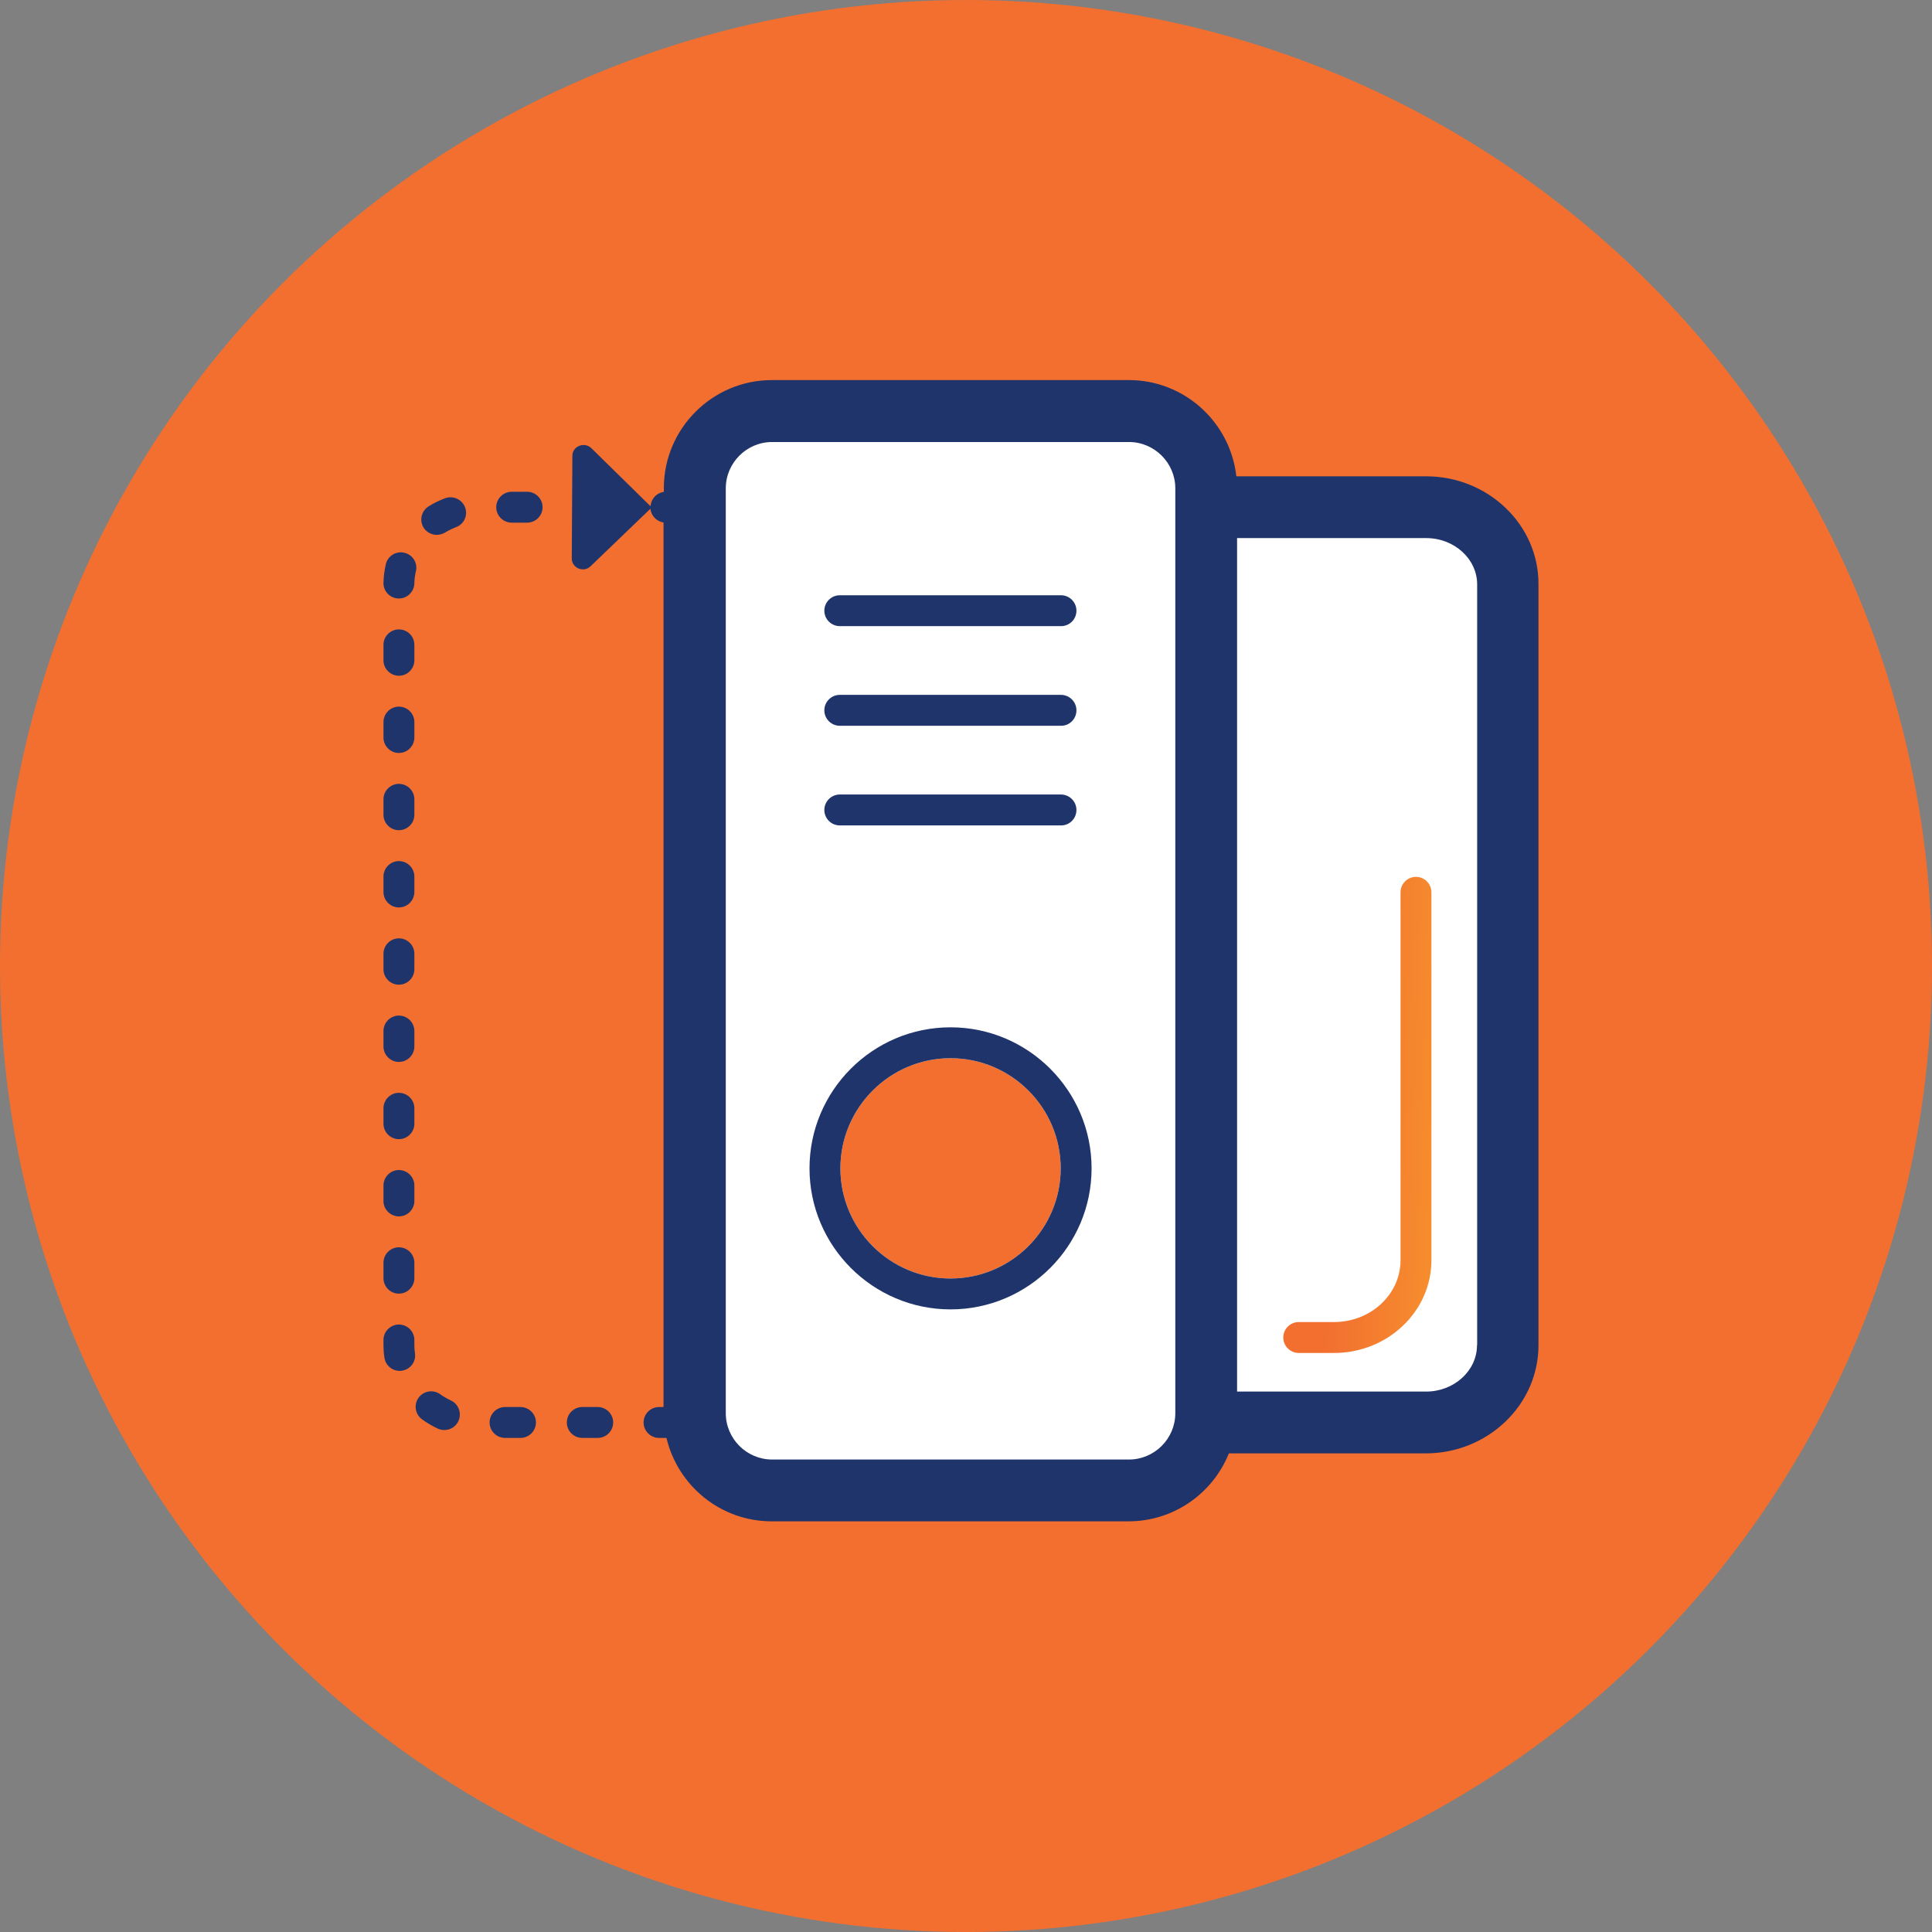 <svg width="80" height="80" viewBox="0 0 80 80" fill="none" xmlns="http://www.w3.org/2000/svg">
<rect x="0" y="0" width="80" height="80" fill="#808080" stroke="none"/>
<circle cx="40" cy="40" r="40" fill="#F26F30"/>
<path d="M46.748 17.061H31.972C30.206 17.061 28.773 18.494 28.773 20.26V58.556C28.773 60.321 30.206 61.754 31.972 61.754H46.748C48.513 61.754 49.946 60.321 49.946 58.556V20.26C49.946 18.494 48.513 17.061 46.748 17.061ZM59.048 21.047H49.946V58.946H59.054C60.929 58.946 62.444 57.513 62.444 55.748V24.245C62.438 22.479 60.922 21.047 59.048 21.047Z" fill="white"/>
<path d="M16.518 37.575C16.87 37.575 17.158 37.288 17.158 36.936V36.296C17.158 35.944 16.87 35.656 16.518 35.656C16.166 35.656 15.879 35.944 15.879 36.296V36.936C15.879 37.288 16.166 37.575 16.518 37.575ZM16.518 40.774C16.87 40.774 17.158 40.486 17.158 40.134V39.494C17.158 39.142 16.87 38.855 16.518 38.855C16.166 38.855 15.879 39.142 15.879 39.494V40.134C15.879 40.486 16.166 40.774 16.518 40.774ZM16.518 47.17C16.87 47.17 17.158 46.882 17.158 46.531V45.891C17.158 45.539 16.87 45.251 16.518 45.251C16.166 45.251 15.879 45.539 15.879 45.891V46.531C15.879 46.882 16.166 47.17 16.518 47.17ZM16.518 43.972C16.87 43.972 17.158 43.684 17.158 43.332V42.693C17.158 42.341 16.87 42.053 16.518 42.053C16.166 42.053 15.879 42.341 15.879 42.693V43.332C15.879 43.684 16.166 43.972 16.518 43.972ZM16.518 27.981C16.87 27.981 17.158 27.693 17.158 27.341V26.701C17.158 26.35 16.87 26.062 16.518 26.062C16.166 26.062 15.879 26.35 15.879 26.701V27.341C15.879 27.693 16.166 27.981 16.518 27.981ZM16.518 31.179C16.87 31.179 17.158 30.891 17.158 30.539V29.9C17.158 29.548 16.87 29.26 16.518 29.26C16.166 29.26 15.879 29.548 15.879 29.9V30.539C15.879 30.891 16.166 31.179 16.518 31.179ZM16.505 24.782H16.518C16.864 24.782 17.151 24.501 17.158 24.156C17.158 23.989 17.183 23.817 17.222 23.657C17.305 23.311 17.087 22.966 16.742 22.889C16.397 22.806 16.051 23.023 15.975 23.369C15.917 23.618 15.885 23.874 15.879 24.136C15.872 24.488 16.154 24.776 16.505 24.782ZM16.518 50.368C16.87 50.368 17.158 50.081 17.158 49.729V49.089C17.158 48.737 16.87 48.449 16.518 48.449C16.166 48.449 15.879 48.737 15.879 49.089V49.729C15.879 50.081 16.166 50.368 16.518 50.368ZM16.518 34.377C16.87 34.377 17.158 34.089 17.158 33.737V33.098C17.158 32.746 16.87 32.458 16.518 32.458C16.166 32.458 15.879 32.746 15.879 33.098V33.737C15.879 34.089 16.166 34.377 16.518 34.377ZM16.518 53.567C16.87 53.567 17.158 53.279 17.158 52.927V52.287C17.158 51.935 16.87 51.648 16.518 51.648C16.166 51.648 15.879 51.935 15.879 52.287V52.927C15.879 53.279 16.166 53.567 16.518 53.567ZM21.827 20.363H21.188C20.836 20.363 20.548 20.65 20.548 21.002C20.548 21.354 20.836 21.642 21.188 21.642H21.827C22.179 21.642 22.467 21.354 22.467 21.002C22.467 20.65 22.179 20.363 21.827 20.363ZM24.75 58.262H24.111C23.759 58.262 23.471 58.55 23.471 58.901C23.471 59.253 23.759 59.541 24.111 59.541H24.75C25.102 59.541 25.39 59.253 25.39 58.901C25.39 58.55 25.102 58.262 24.75 58.262ZM21.552 58.262H20.913C20.561 58.262 20.273 58.55 20.273 58.901C20.273 59.253 20.561 59.541 20.913 59.541H21.552C21.904 59.541 22.192 59.253 22.192 58.901C22.192 58.55 21.904 58.262 21.552 58.262ZM18.431 20.631C18.194 20.721 17.964 20.829 17.753 20.964C17.452 21.149 17.356 21.539 17.535 21.84C17.657 22.038 17.868 22.147 18.085 22.147C18.2 22.147 18.316 22.115 18.418 22.058C18.565 21.968 18.725 21.891 18.885 21.827C19.218 21.706 19.384 21.335 19.256 21.002C19.128 20.676 18.757 20.51 18.431 20.631ZM17.158 55.703V55.486C17.158 55.134 16.87 54.846 16.518 54.846C16.166 54.846 15.879 55.134 15.879 55.486V55.703C15.879 55.876 15.891 56.048 15.917 56.215C15.962 56.535 16.237 56.765 16.55 56.765C16.582 56.765 16.608 56.765 16.64 56.758C16.991 56.707 17.235 56.388 17.183 56.036C17.164 55.927 17.158 55.812 17.158 55.703ZM18.674 57.993C18.514 57.916 18.367 57.833 18.226 57.731C17.938 57.526 17.542 57.59 17.331 57.878C17.126 58.166 17.19 58.562 17.478 58.773C17.682 58.92 17.9 59.048 18.13 59.157C18.22 59.196 18.309 59.215 18.399 59.215C18.642 59.215 18.872 59.08 18.981 58.844C19.128 58.524 18.994 58.14 18.674 57.993ZM59.048 19.723H51.194C50.944 17.484 49.044 15.738 46.742 15.738H31.966C29.497 15.738 27.488 17.746 27.488 20.215V20.369C27.188 20.407 26.957 20.657 26.938 20.964L24.488 18.559C24.2 18.277 23.701 18.476 23.701 18.872L23.676 23.126C23.676 23.522 24.168 23.727 24.456 23.446L26.932 21.066C26.964 21.36 27.188 21.591 27.475 21.635V58.262H27.29C26.938 58.262 26.65 58.55 26.65 58.901C26.65 59.253 26.938 59.541 27.29 59.541H27.597C28.064 61.517 29.836 62.995 31.953 62.995H46.729C48.609 62.995 50.221 61.831 50.886 60.181H59.036C61.607 60.181 63.705 58.172 63.705 55.703V24.2C63.718 21.731 61.626 19.723 59.048 19.723ZM48.667 58.517C48.667 59.573 47.803 60.436 46.748 60.436H31.972C30.917 60.436 30.053 59.573 30.053 58.517V20.222C30.053 19.166 30.917 18.303 31.972 18.303H46.748C47.803 18.303 48.667 19.166 48.667 20.222V58.517ZM61.159 55.703C61.159 56.758 60.213 57.622 59.048 57.622H51.225V22.281H59.055C60.219 22.281 61.166 23.145 61.166 24.2V55.703H61.159Z" fill="#1F346A"/>
<path d="M55.242 56.023H53.777C53.425 56.023 53.138 55.735 53.138 55.383C53.138 55.031 53.425 54.743 53.777 54.743H55.242C56.758 54.743 57.993 53.598 57.993 52.185V36.948C57.993 36.596 58.281 36.309 58.632 36.309C58.984 36.309 59.272 36.596 59.272 36.948V52.185C59.272 54.302 57.462 56.023 55.242 56.023Z" fill="url(#paint0_linear_1473_43795)"/>
<path d="M43.94 25.927H34.773C34.422 25.927 34.134 25.639 34.134 25.288C34.134 24.936 34.422 24.648 34.773 24.648H43.933C44.285 24.648 44.573 24.936 44.573 25.288C44.573 25.639 44.291 25.927 43.94 25.927Z" fill="#1F346A"/>
<path d="M43.94 30.053H34.773C34.422 30.053 34.134 29.765 34.134 29.413C34.134 29.061 34.422 28.773 34.773 28.773H43.933C44.285 28.773 44.573 29.061 44.573 29.413C44.573 29.765 44.291 30.053 43.94 30.053Z" fill="#1F346A"/>
<path d="M43.94 34.179H34.773C34.422 34.179 34.134 33.891 34.134 33.539C34.134 33.187 34.422 32.899 34.773 32.899H43.933C44.285 32.899 44.573 33.187 44.573 33.539C44.573 33.891 44.291 34.179 43.94 34.179Z" fill="#1F346A"/>
<path d="M39.36 43.818C36.846 43.818 34.799 45.865 34.799 48.379C34.799 50.893 36.846 52.94 39.36 52.94C41.874 52.94 43.921 50.893 43.921 48.379C43.921 45.865 41.874 43.818 39.36 43.818Z" fill="#F26F30"/>
<path d="M39.36 42.539C36.136 42.539 33.52 45.162 33.52 48.379C33.52 51.596 36.143 54.219 39.36 54.219C42.577 54.219 45.2 51.596 45.2 48.379C45.2 45.162 42.577 42.539 39.36 42.539ZM39.36 52.94C36.846 52.94 34.799 50.893 34.799 48.379C34.799 45.865 36.846 43.818 39.36 43.818C41.874 43.818 43.921 45.865 43.921 48.379C43.921 50.893 41.874 52.94 39.36 52.94Z" fill="#1F346A"/>
<defs>
<linearGradient id="paint0_linear_1473_43795" x1="55.499" y1="39.167" x2="62.903" y2="39.435" gradientUnits="userSpaceOnUse">
<stop stop-color="#F26F30"/>
<stop offset="1" stop-color="#F9A42B"/>
</linearGradient>
</defs>
</svg>
